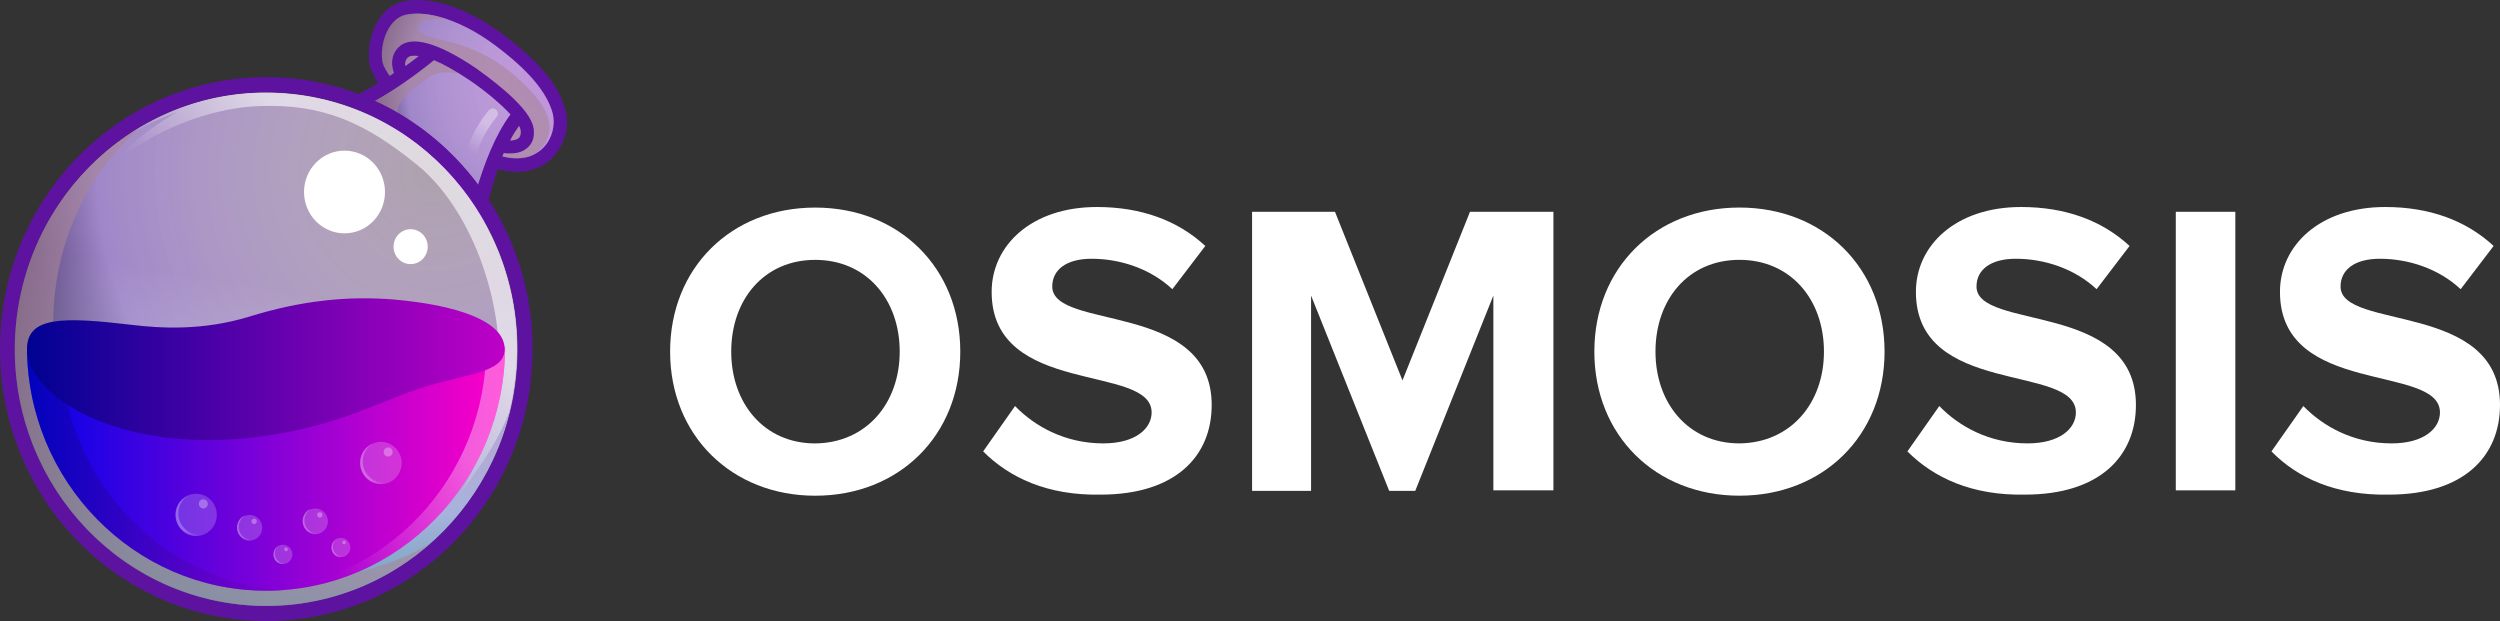 <svg width="157" height="39" viewBox="0 0 157 39" fill="none" xmlns="http://www.w3.org/2000/svg">
<rect x="0" y="0" width="157" height="39" fill="#333333" stroke="none"/>
<path d="M42.083 22.083C42.083 16.822 45.921 13.036 51.194 13.036C56.468 13.036 60.306 16.822 60.306 22.083C60.306 27.344 56.468 31.131 51.194 31.131C45.954 31.131 42.083 27.344 42.083 22.083ZM56.501 22.083C56.501 18.799 54.399 16.32 51.194 16.32C47.99 16.32 45.921 18.799 45.921 22.083C45.921 25.334 47.99 27.847 51.194 27.847C54.399 27.814 56.501 25.334 56.501 22.083Z" fill="white"/>
<path d="M61.742 28.348L63.744 25.499C64.979 26.773 66.882 27.845 69.285 27.845C71.321 27.845 72.322 26.907 72.322 25.901C72.322 22.818 62.276 24.93 62.276 18.328C62.276 15.413 64.779 13 68.884 13C71.654 13 73.958 13.838 75.693 15.446L73.624 18.16C72.222 16.854 70.319 16.25 68.55 16.25C66.948 16.25 66.081 16.954 66.081 17.993C66.081 20.774 76.094 18.898 76.094 25.432C76.094 28.649 73.824 31.062 69.118 31.062C65.78 31.129 63.377 29.989 61.742 28.348Z" fill="white"/>
<path d="M93.783 30.827V18.562L88.877 30.827H87.242L82.335 18.562V30.827H78.63V13.301H83.837L88.076 23.89L92.315 13.301H97.555V30.794H93.783V30.827Z" fill="white"/>
<path d="M100.125 22.081C100.125 16.82 103.964 13.034 109.237 13.034C114.511 13.034 118.35 16.82 118.35 22.081C118.35 27.343 114.511 31.129 109.237 31.129C103.964 31.129 100.125 27.343 100.125 22.081ZM114.544 22.081C114.544 18.797 112.442 16.318 109.237 16.318C106.033 16.318 103.964 18.797 103.964 22.081C103.964 25.332 106.033 27.845 109.237 27.845C112.442 27.812 114.544 25.332 114.544 22.081Z" fill="white"/>
<path d="M119.785 28.348L121.788 25.499C123.022 26.773 124.924 27.845 127.328 27.845C129.364 27.845 130.365 26.907 130.365 25.901C130.365 22.818 120.319 24.93 120.319 18.328C120.319 15.413 122.822 13 126.927 13C129.697 13 132.001 13.838 133.736 15.446L131.666 18.16C130.265 16.854 128.362 16.25 126.594 16.25C124.991 16.25 124.124 16.954 124.124 17.993C124.124 20.774 134.136 18.898 134.136 25.432C134.136 28.649 131.867 31.062 127.161 31.062C123.823 31.129 121.42 29.989 119.785 28.348Z" fill="white"/>
<path d="M136.64 30.827V13.301H140.378V30.794H136.64V30.827Z" fill="white"/>
<path d="M142.648 28.348L144.65 25.499C145.885 26.773 147.788 27.845 150.191 27.845C152.227 27.845 153.229 26.907 153.229 25.901C153.229 22.818 143.182 24.93 143.182 18.328C143.182 15.413 145.685 13 149.791 13C152.561 13 154.863 13.838 156.599 15.446L154.53 18.16C153.128 16.854 151.226 16.25 149.457 16.25C147.854 16.25 146.987 16.954 146.987 17.993C146.987 20.774 157 18.898 157 25.432C157 28.649 154.731 31.062 150.024 31.062C146.653 31.129 144.25 29.989 142.648 28.348Z" fill="white"/>
<path d="M35.504 6.894C35.109 5.365 33.838 3.837 31.55 2.135C29.714 0.779 27.765 0 26.212 0C25.901 0 25.619 0.029 25.336 0.087C24.63 0.231 24.009 0.75 23.613 1.529C23.133 2.452 23.02 3.692 23.331 4.442C23.444 4.673 23.585 4.962 23.754 5.221C22.257 6.144 21.41 6.404 21.297 6.433C25.195 7.76 28.443 10.529 30.477 14.135L30.505 13.789C30.59 12.836 30.872 11.74 31.268 10.615C31.663 10.731 32.059 10.789 32.454 10.789C33.499 10.789 34.403 10.356 34.968 9.577C35.533 8.798 35.759 7.76 35.504 6.894Z" fill="#5E12A0"/>
<path d="M31.437 9.779C34.008 10.5 35.053 8.481 34.714 7.125C34.346 5.769 33.16 4.385 31.07 2.827C28.98 1.269 26.861 0.635 25.506 0.923C24.15 1.212 23.754 3.317 24.093 4.125C24.235 4.442 24.545 4.904 24.969 5.423C24.432 5.798 23.924 6.087 23.5 6.346C26.099 7.529 28.358 9.375 30.053 11.683C30.251 10.904 30.533 10.211 30.788 9.606C30.985 9.635 31.211 9.692 31.437 9.779Z" fill="url(#paint0_radial_327_249)"/>
<path d="M16.721 38.048C25.442 38.048 32.511 30.828 32.511 21.923C32.511 13.017 25.442 5.798 16.721 5.798C8.001 5.798 0.932 13.017 0.932 21.923C0.932 30.828 8.001 38.048 16.721 38.048Z" fill="url(#paint1_radial_327_249)"/>
<path opacity="0.6" d="M33.414 5.798C31.268 3.49 29.46 2.884 27.285 2.394C25.59 1.99 26.042 1.009 28.104 1.211C27.116 0.865 26.184 0.778 25.506 0.923C24.15 1.211 23.755 3.317 24.093 4.125C24.235 4.442 24.545 4.903 24.969 5.423C24.206 5.942 23.557 6.317 23.02 6.605C23.274 6.721 23.585 6.865 23.952 7.067C24.913 7.586 25.958 8.452 25.958 8.452C24.376 7.067 24.715 6.432 26.89 4.875C27.568 4.384 28.81 4.442 29.968 5.048C31.127 5.653 32.482 7.182 32.482 7.182L31.183 9.721C31.268 9.75 31.353 9.778 31.437 9.807C32.256 10.038 32.906 9.98 33.414 9.778C34.008 9.403 35.561 8.134 33.414 5.798Z" fill="#A98698"/>
<path d="M27.257 3.779C27.822 4.01 28.556 4.413 29.46 5.019C30.534 5.74 31.465 6.548 32.059 7.183C31.07 8.51 30.42 10.327 30.025 11.596C30.223 11.885 30.449 12.173 30.646 12.461C30.844 11.74 31.183 10.673 31.635 9.606C31.748 9.635 31.889 9.635 32.031 9.635C32.369 9.635 32.765 9.577 33.075 9.317C33.301 9.144 33.556 8.827 33.528 8.25C33.528 7.702 33.104 7.01 32.228 6.173C31.607 5.567 30.759 4.904 29.912 4.298C27.483 2.654 25.788 2.192 25.026 2.971C24.517 3.49 24.574 4.125 24.743 4.587C23.839 5.192 23.077 5.625 22.568 5.913C22.907 6.029 23.218 6.173 23.557 6.317C24.461 5.827 25.76 4.99 27.257 3.779ZM32.595 7.904C32.68 8.048 32.708 8.192 32.708 8.279C32.708 8.538 32.624 8.625 32.567 8.683C32.454 8.769 32.228 8.827 32.031 8.827C32.2 8.481 32.398 8.192 32.595 7.904ZM25.619 3.606C25.703 3.519 25.929 3.462 26.297 3.519C26.014 3.75 25.732 3.952 25.449 4.154C25.421 3.952 25.449 3.75 25.619 3.606Z" fill="#5E12A0"/>
<path d="M16.721 4.846C7.485 4.846 0 12.49 0 21.923C0 31.356 7.485 39 16.721 39C25.958 39 33.443 31.356 33.443 21.923C33.443 12.49 25.929 4.846 16.721 4.846ZM16.721 38.048C7.993 38.048 0.932 30.837 0.932 21.923C0.932 13.01 7.993 5.798 16.721 5.798C25.449 5.798 32.511 13.01 32.511 21.923C32.511 30.837 25.421 38.048 16.721 38.048Z" fill="#5E12A0"/>
<path opacity="0.6" d="M16.721 38.048C25.442 38.048 32.511 30.829 32.511 21.923C32.511 13.018 25.442 5.798 16.721 5.798C8.001 5.798 0.932 13.018 0.932 21.923C0.932 30.829 8.001 38.048 16.721 38.048Z" fill="url(#paint2_linear_327_249)"/>
<path opacity="0.6" d="M16.608 36.087C7.993 34.673 2.147 26.395 3.559 17.596C4.18 13.702 6.101 10.385 8.813 7.991C4.858 10.327 1.921 14.395 1.13 19.356C-0.254 28.154 5.593 36.433 14.179 37.846C18.981 38.654 23.613 37.125 27.031 34.125C24.009 35.914 20.337 36.693 16.608 36.087Z" fill="#A98698"/>
<path opacity="0.6" d="M19.235 6.029C15.252 5.365 11.383 6.289 8.219 8.337C8.163 8.394 8.106 8.452 8.106 8.452C9.321 7.702 11.1 7.039 11.1 7.039C6.525 9.75 5.112 12.837 5.112 12.837C6.892 9.317 12.117 6.837 16.213 6.664C20.308 6.49 22.992 7.731 26.268 10.414C29.545 13.125 31.522 18.663 31.324 23.048C31.155 27.433 28.895 30.981 28.895 30.981C30.449 28.933 31.381 27.433 31.974 25.904C32.087 25.442 32.2 24.981 32.256 24.49C33.669 15.721 27.85 7.442 19.235 6.029Z" fill="url(#paint3_linear_327_249)"/>
<path d="M31.72 21.779C31.72 30.231 24.997 37.096 16.721 37.096C8.445 37.096 1.695 30.231 1.695 21.779H31.72Z" fill="url(#paint4_linear_327_249)"/>
<g opacity="0.6">
<path opacity="0.6" d="M30.533 21.779C30.533 30.029 24.15 36.779 16.128 37.096C16.326 37.096 16.524 37.096 16.721 37.096C24.997 37.096 31.72 30.231 31.72 21.779H30.533Z" fill="url(#paint5_linear_327_249)"/>
</g>
<g opacity="0.7">
<path opacity="0.7" d="M3.813 21.779H1.695C1.695 30.231 8.417 37.096 16.693 37.096C17.06 37.096 17.399 37.096 17.738 37.067C9.971 36.49 3.813 29.856 3.813 21.779Z" fill="url(#paint6_linear_327_249)"/>
</g>
<path d="M31.691 21.923C31.691 20.163 28.697 19.154 24.715 18.808C21.834 18.577 18.924 18.865 15.591 19.904C12.71 20.769 10.112 20.625 8.219 20.394C4.011 19.904 1.695 19.846 1.695 21.923C1.695 24.923 7.683 28.673 16.665 27.375C21.212 26.711 23.557 25.356 26.24 24.433C29.149 23.452 31.691 23.481 31.691 21.923Z" fill="url(#paint7_linear_327_249)"/>
<path d="M21.636 14.654C23.04 14.654 24.178 13.491 24.178 12.058C24.178 10.624 23.04 9.461 21.636 9.461C20.232 9.461 19.094 10.624 19.094 12.058C19.094 13.491 20.232 14.654 21.636 14.654Z" fill="white"/>
<path d="M25.788 16.586C26.381 16.586 26.861 16.096 26.861 15.49C26.861 14.885 26.381 14.394 25.788 14.394C25.195 14.394 24.715 14.885 24.715 15.49C24.715 16.096 25.195 16.586 25.788 16.586Z" fill="white"/>
<g opacity="0.6">
<path opacity="0.6" d="M29.629 9.981C29.601 9.981 29.573 9.981 29.573 9.981C29.403 9.952 29.29 9.779 29.319 9.577C29.573 8.25 30.646 6.981 30.703 6.923C30.816 6.779 31.042 6.779 31.155 6.894C31.296 7.01 31.296 7.24 31.183 7.356C31.155 7.385 30.166 8.567 29.94 9.721C29.912 9.894 29.771 9.981 29.629 9.981Z" fill="url(#paint8_linear_327_249)"/>
</g>
<path opacity="0.2" d="M15.678 33.952C16.115 33.952 16.469 33.59 16.469 33.144C16.469 32.698 16.115 32.336 15.678 32.336C15.241 32.336 14.887 32.698 14.887 33.144C14.887 33.59 15.241 33.952 15.678 33.952Z" fill="white"/>
<g opacity="0.4">
<path opacity="0.6" d="M15.224 33.664C14.914 33.347 14.914 32.828 15.224 32.511C15.281 32.453 15.337 32.424 15.394 32.366C15.281 32.395 15.196 32.453 15.111 32.539C14.801 32.857 14.801 33.376 15.111 33.693C15.366 33.953 15.761 34.011 16.072 33.837C15.789 33.953 15.45 33.895 15.224 33.664Z" fill="url(#paint9_linear_327_249)"/>
</g>
<path opacity="0.3" d="M15.959 32.913C16.052 32.913 16.128 32.836 16.128 32.74C16.128 32.645 16.052 32.567 15.959 32.567C15.865 32.567 15.789 32.645 15.789 32.74C15.789 32.836 15.865 32.913 15.959 32.913Z" fill="white"/>
<path opacity="0.2" d="M19.802 33.548C20.239 33.548 20.593 33.186 20.593 32.74C20.593 32.294 20.239 31.933 19.802 31.933C19.365 31.933 19.011 32.294 19.011 32.74C19.011 33.186 19.365 33.548 19.802 33.548Z" fill="white"/>
<g opacity="0.4">
<path opacity="0.6" d="M19.348 33.26C19.038 32.943 19.038 32.423 19.348 32.106C19.405 32.048 19.461 32.02 19.518 31.962C19.405 31.991 19.32 32.048 19.235 32.135C18.924 32.452 18.924 32.971 19.235 33.289C19.489 33.548 19.885 33.606 20.196 33.433C19.913 33.548 19.574 33.491 19.348 33.26Z" fill="url(#paint10_linear_327_249)"/>
</g>
<path opacity="0.3" d="M20.082 32.51C20.176 32.51 20.252 32.432 20.252 32.337C20.252 32.241 20.176 32.164 20.082 32.164C19.989 32.164 19.913 32.241 19.913 32.337C19.913 32.432 19.989 32.51 20.082 32.51Z" fill="white"/>
<path opacity="0.2" d="M17.767 35.423C18.094 35.423 18.36 35.152 18.36 34.817C18.36 34.483 18.094 34.211 17.767 34.211C17.439 34.211 17.173 34.483 17.173 34.817C17.173 35.152 17.439 35.423 17.767 35.423Z" fill="white"/>
<g opacity="0.4">
<path opacity="0.6" d="M17.427 35.193C17.202 34.962 17.202 34.559 17.427 34.328C17.456 34.299 17.512 34.27 17.541 34.241C17.456 34.27 17.399 34.328 17.343 34.385C17.117 34.616 17.117 35.02 17.343 35.251C17.541 35.453 17.823 35.482 18.077 35.337C17.851 35.424 17.597 35.366 17.427 35.193Z" fill="url(#paint11_linear_327_249)"/>
</g>
<path opacity="0.3" d="M17.964 34.615C18.027 34.615 18.077 34.563 18.077 34.5C18.077 34.436 18.027 34.384 17.964 34.384C17.902 34.384 17.851 34.436 17.851 34.5C17.851 34.563 17.902 34.615 17.964 34.615Z" fill="white"/>
<path opacity="0.2" d="M21.41 34.99C21.738 34.99 22.003 34.719 22.003 34.385C22.003 34.05 21.738 33.779 21.41 33.779C21.082 33.779 20.817 34.05 20.817 34.385C20.817 34.719 21.082 34.99 21.41 34.99Z" fill="white"/>
<g opacity="0.4">
<path opacity="0.6" d="M21.071 34.76C20.845 34.53 20.845 34.126 21.071 33.895C21.099 33.866 21.156 33.837 21.184 33.809C21.099 33.837 21.043 33.895 20.986 33.953C20.76 34.184 20.76 34.587 20.986 34.818C21.184 35.02 21.466 35.049 21.721 34.905C21.495 34.991 21.241 34.934 21.071 34.76Z" fill="url(#paint12_linear_327_249)"/>
</g>
<path opacity="0.3" d="M21.608 34.182C21.67 34.182 21.721 34.131 21.721 34.067C21.721 34.003 21.67 33.952 21.608 33.952C21.545 33.952 21.495 34.003 21.495 34.067C21.495 34.131 21.545 34.182 21.608 34.182Z" fill="white"/>
<path opacity="0.2" d="M12.315 33.663C13.033 33.663 13.614 33.069 13.614 32.336C13.614 31.603 13.033 31.009 12.315 31.009C11.598 31.009 11.016 31.603 11.016 32.336C11.016 33.069 11.598 33.663 12.315 33.663Z" fill="white"/>
<g opacity="0.4">
<path opacity="0.6" d="M11.581 33.173C11.073 32.654 11.073 31.817 11.581 31.298C11.666 31.212 11.751 31.154 11.864 31.096C11.694 31.154 11.553 31.269 11.412 31.385C10.903 31.904 10.903 32.74 11.412 33.26C11.836 33.692 12.485 33.779 12.994 33.462C12.514 33.663 11.949 33.577 11.581 33.173Z" fill="url(#paint13_linear_327_249)"/>
</g>
<path opacity="0.3" d="M12.767 31.933C12.923 31.933 13.05 31.804 13.05 31.644C13.05 31.485 12.923 31.356 12.767 31.356C12.611 31.356 12.485 31.485 12.485 31.644C12.485 31.804 12.611 31.933 12.767 31.933Z" fill="white"/>
<path opacity="0.2" d="M23.925 30.404C24.642 30.404 25.224 29.81 25.224 29.077C25.224 28.344 24.642 27.75 23.925 27.75C23.207 27.75 22.625 28.344 22.625 29.077C22.625 29.81 23.207 30.404 23.925 30.404Z" fill="white"/>
<g opacity="0.4">
<path opacity="0.6" d="M23.161 29.913C22.653 29.394 22.653 28.558 23.161 28.038C23.246 27.952 23.331 27.894 23.444 27.836C23.274 27.894 23.133 28.009 22.992 28.125C22.483 28.644 22.483 29.481 22.992 30C23.416 30.433 24.065 30.519 24.574 30.202C24.093 30.404 23.557 30.317 23.161 29.913Z" fill="url(#paint14_linear_327_249)"/>
</g>
<path opacity="0.3" d="M24.376 28.673C24.532 28.673 24.658 28.544 24.658 28.385C24.658 28.225 24.532 28.096 24.376 28.096C24.22 28.096 24.093 28.225 24.093 28.385C24.093 28.544 24.22 28.673 24.376 28.673Z" fill="white"/>
<defs>
<radialGradient id="paint0_radial_327_249" cx="0" cy="0" r="1" gradientUnits="userSpaceOnUse" gradientTransform="translate(34.199 5.308) scale(12.624 12.893)">
<stop stop-color="#FFEAFF" stop-opacity="0.6"/>
<stop offset="0.681" stop-color="#A087C9"/>
<stop offset="1" stop-color="#10002F"/>
</radialGradient>
<radialGradient id="paint1_radial_327_249" cx="0" cy="0" r="1" gradientUnits="userSpaceOnUse" gradientTransform="translate(27.175 10.806) scale(30.887 31.544)">
<stop stop-color="#FFEAFF" stop-opacity="0.6"/>
<stop offset="0.681" stop-color="#A087C9"/>
<stop offset="1" stop-color="#10002F"/>
</radialGradient>
<linearGradient id="paint2_linear_327_249" x1="14.189" y1="37.82" x2="19.45" y2="6.035" gradientUnits="userSpaceOnUse">
<stop stop-color="#81FFFF"/>
<stop offset="0.62" stop-color="white" stop-opacity="0"/>
</linearGradient>
<linearGradient id="paint3_linear_327_249" x1="27.849" y1="10.972" x2="14.542" y2="22.927" gradientUnits="userSpaceOnUse">
<stop offset="0.289" stop-color="white"/>
<stop offset="0.78" stop-color="white" stop-opacity="0"/>
</linearGradient>
<linearGradient id="paint4_linear_327_249" x1="1.707" y1="29.428" x2="31.712" y2="29.428" gradientUnits="userSpaceOnUse">
<stop stop-color="#0002E9"/>
<stop offset="0.995" stop-color="#FF00C7"/>
</linearGradient>
<linearGradient id="paint5_linear_327_249" x1="33.133" y1="23.123" x2="16.477" y2="38.535" gradientUnits="userSpaceOnUse">
<stop offset="0.289" stop-color="white"/>
<stop offset="0.78" stop-color="white" stop-opacity="0"/>
</linearGradient>
<linearGradient id="paint6_linear_327_249" x1="1.707" y1="29.428" x2="17.76" y2="29.428" gradientUnits="userSpaceOnUse">
<stop stop-color="#000292"/>
<stop offset="0.995" stop-color="#7D00C7"/>
</linearGradient>
<linearGradient id="paint7_linear_327_249" x1="1.728" y1="23.195" x2="31.692" y2="23.195" gradientUnits="userSpaceOnUse">
<stop stop-color="#000292"/>
<stop offset="0.995" stop-color="#BE00C7"/>
</linearGradient>
<linearGradient id="paint8_linear_327_249" x1="31.201" y1="6.783" x2="28.98" y2="10.315" gradientUnits="userSpaceOnUse">
<stop offset="0.289" stop-color="white"/>
<stop offset="0.78" stop-color="white" stop-opacity="0"/>
</linearGradient>
<linearGradient id="paint9_linear_327_249" x1="14.877" y1="33.17" x2="16.073" y2="33.17" gradientUnits="userSpaceOnUse">
<stop offset="0.289" stop-color="white"/>
<stop offset="0.78" stop-color="white" stop-opacity="0"/>
</linearGradient>
<linearGradient id="paint10_linear_327_249" x1="18.998" y1="32.76" x2="20.194" y2="32.76" gradientUnits="userSpaceOnUse">
<stop offset="0.289" stop-color="white"/>
<stop offset="0.78" stop-color="white" stop-opacity="0"/>
</linearGradient>
<linearGradient id="paint11_linear_327_249" x1="17.17" y1="34.825" x2="18.067" y2="34.825" gradientUnits="userSpaceOnUse">
<stop offset="0.289" stop-color="white"/>
<stop offset="0.78" stop-color="white" stop-opacity="0"/>
</linearGradient>
<linearGradient id="paint12_linear_327_249" x1="20.801" y1="34.391" x2="21.698" y2="34.391" gradientUnits="userSpaceOnUse">
<stop offset="0.289" stop-color="white"/>
<stop offset="0.78" stop-color="white" stop-opacity="0"/>
</linearGradient>
<linearGradient id="paint13_linear_327_249" x1="11.018" y1="32.37" x2="12.969" y2="32.37" gradientUnits="userSpaceOnUse">
<stop offset="0.289" stop-color="white"/>
<stop offset="0.78" stop-color="white" stop-opacity="0"/>
</linearGradient>
<linearGradient id="paint14_linear_327_249" x1="22.608" y1="29.11" x2="24.56" y2="29.11" gradientUnits="userSpaceOnUse">
<stop offset="0.289" stop-color="white"/>
<stop offset="0.78" stop-color="white" stop-opacity="0"/>
</linearGradient>
</defs>
</svg>
